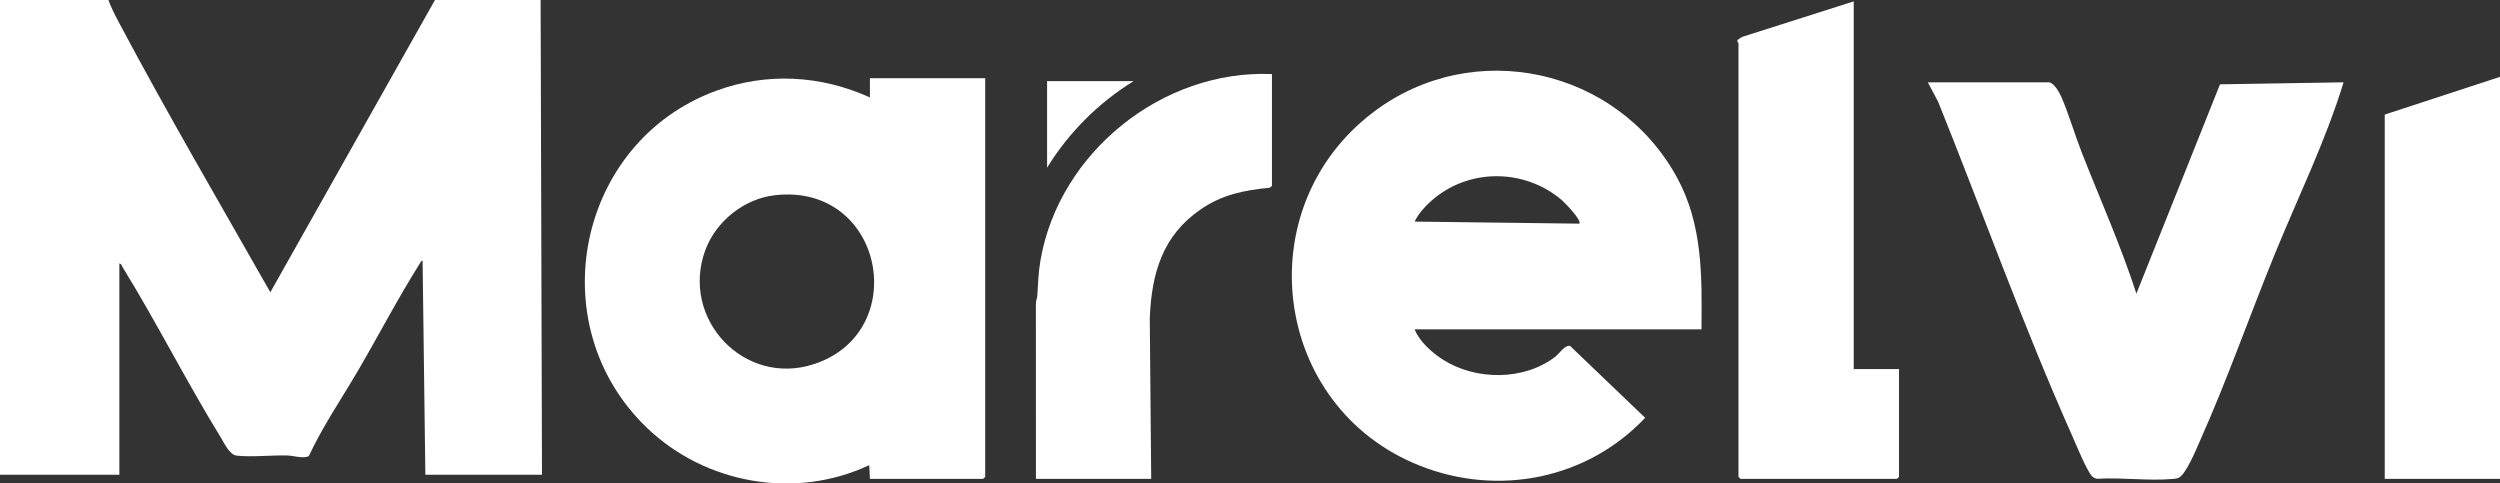 <?xml version="1.0" encoding="UTF-8"?>
<svg id="Layer_2" data-name="Layer 2" xmlns="http://www.w3.org/2000/svg" viewBox="0 0 1822 352.36">
  <rect x="0" y="0" width="1822" height="352.36" fill="#333333" stroke="none"/>
  <defs>
    <style>
      .cls-1 {
        fill: #fff;
      }
    </style>
  </defs>
  <g id="Layer_1-2" data-name="Layer 1">
    <g>
      <path class="cls-1" d="M79,0c1.98,5.49,4.74,10.87,7.48,16.02,35.32,66.45,73.37,131.58,110.54,196.98L317,0h77l1,346h-85l-2.01-156c-1.25.08-1.63,1.42-2.19,2.31-15.93,25.29-29.89,52.18-45,78-12.07,20.64-25.68,40.48-35.79,62.21-5.06,1.82-10.62-.42-15.47-.56-11.64-.34-25.98,1.33-37.1.1-5.22-.58-9.1-9.28-11.62-13.38-24.89-40.47-46.45-83.34-71.31-123.69-.66-1.07-.98-2.76-2.51-2.98v154H0V0h79Z"/>
      <path class="cls-1" d="M634,71v-14h84v290.5l-1.5,1.5h-82.5l-.51-10.01c-53.95,25.42-119.5,13.7-162.15-27.33-78.11-75.13-50.62-208.26,50.39-245.43,37.13-13.66,76.44-11.43,112.27,4.77ZM564.77,142.27c-22.53,2.55-43.08,19.08-50.8,40.2-18.18,49.78,28.19,99.4,78.98,82.98,71.85-23.22,51.3-132.18-28.19-123.19Z"/>
      <path class="cls-1" d="M1240,240h-209c3.25,8.69,12.8,17.12,20.47,22.03,24,15.33,59.12,15.55,82.01-2.05,2.71-2.08,7.12-8.81,10.82-7.85l54.69,52.37c-42.22,44.65-106.79,57.56-163.97,34.99-108.14-42.69-126.57-187.95-33.93-257.91,72.94-55.08,177.59-31.77,221.09,47.74,18.84,34.44,18.25,72.39,17.83,110.67ZM1151,163c2.13-2.1-10.4-15.15-12.52-16.97-27.56-23.66-69.07-23.61-96,.95-4.56,4.16-8.79,8.89-11.48,14.52l120,1.5Z"/>
      <path class="cls-1" d="M1493.5,60c3.83.81,7.53,7.65,8.98,11.02,5.43,12.62,9.63,27.23,14.75,40.25,13.43,34.15,28.47,67.8,39.78,102.73l60.94-152.55,90.04-1.45c-13.26,43.29-33.41,84.15-50.47,126.02-18.23,44.76-34.67,91.66-54.35,135.65-2.62,5.85-10.1,24.3-15.44,26.56-1.57.67-2.59.66-4.19.81-17.41,1.6-37.3-1.23-54.99-.11-1.35-.13-2.46-.65-3.51-1.49-3.68-2.98-12.63-24.92-15.23-30.77-35.32-79.31-64.93-162.07-97.35-242.65l-7.47-14.03h88.5Z"/>
      <path class="cls-1" d="M1351,1v268h33v78.5l-1.5,1.5h-114l-1.5-1.5V31.5c0-.34-1.3-1.06-.59-2.48l3.04-2.07,81.55-25.95Z"/>
      <path class="cls-1" d="M927,54v81.5l-1.68,1.32c-18.78,1.84-34.55,4.99-50.24,15.76-27.86,19.14-35.67,46.36-37.13,78.87l1.04,117.54h-84l-.04-127.54c-.09-2.05.91-3.95,1.04-5.96.55-8.76.77-16.93,2.29-25.71,13.57-78.64,88.82-139.22,168.71-135.79Z"/>
      <polygon class="cls-1" points="1822 56 1822 349 1738 349 1738 83.5 1822 56"/>
      <path class="cls-1" d="M826.21,59.11h-63.09v63.09c15.79-25.65,37.44-47.3,63.09-63.09Z"/>
    </g>
  </g>
</svg>